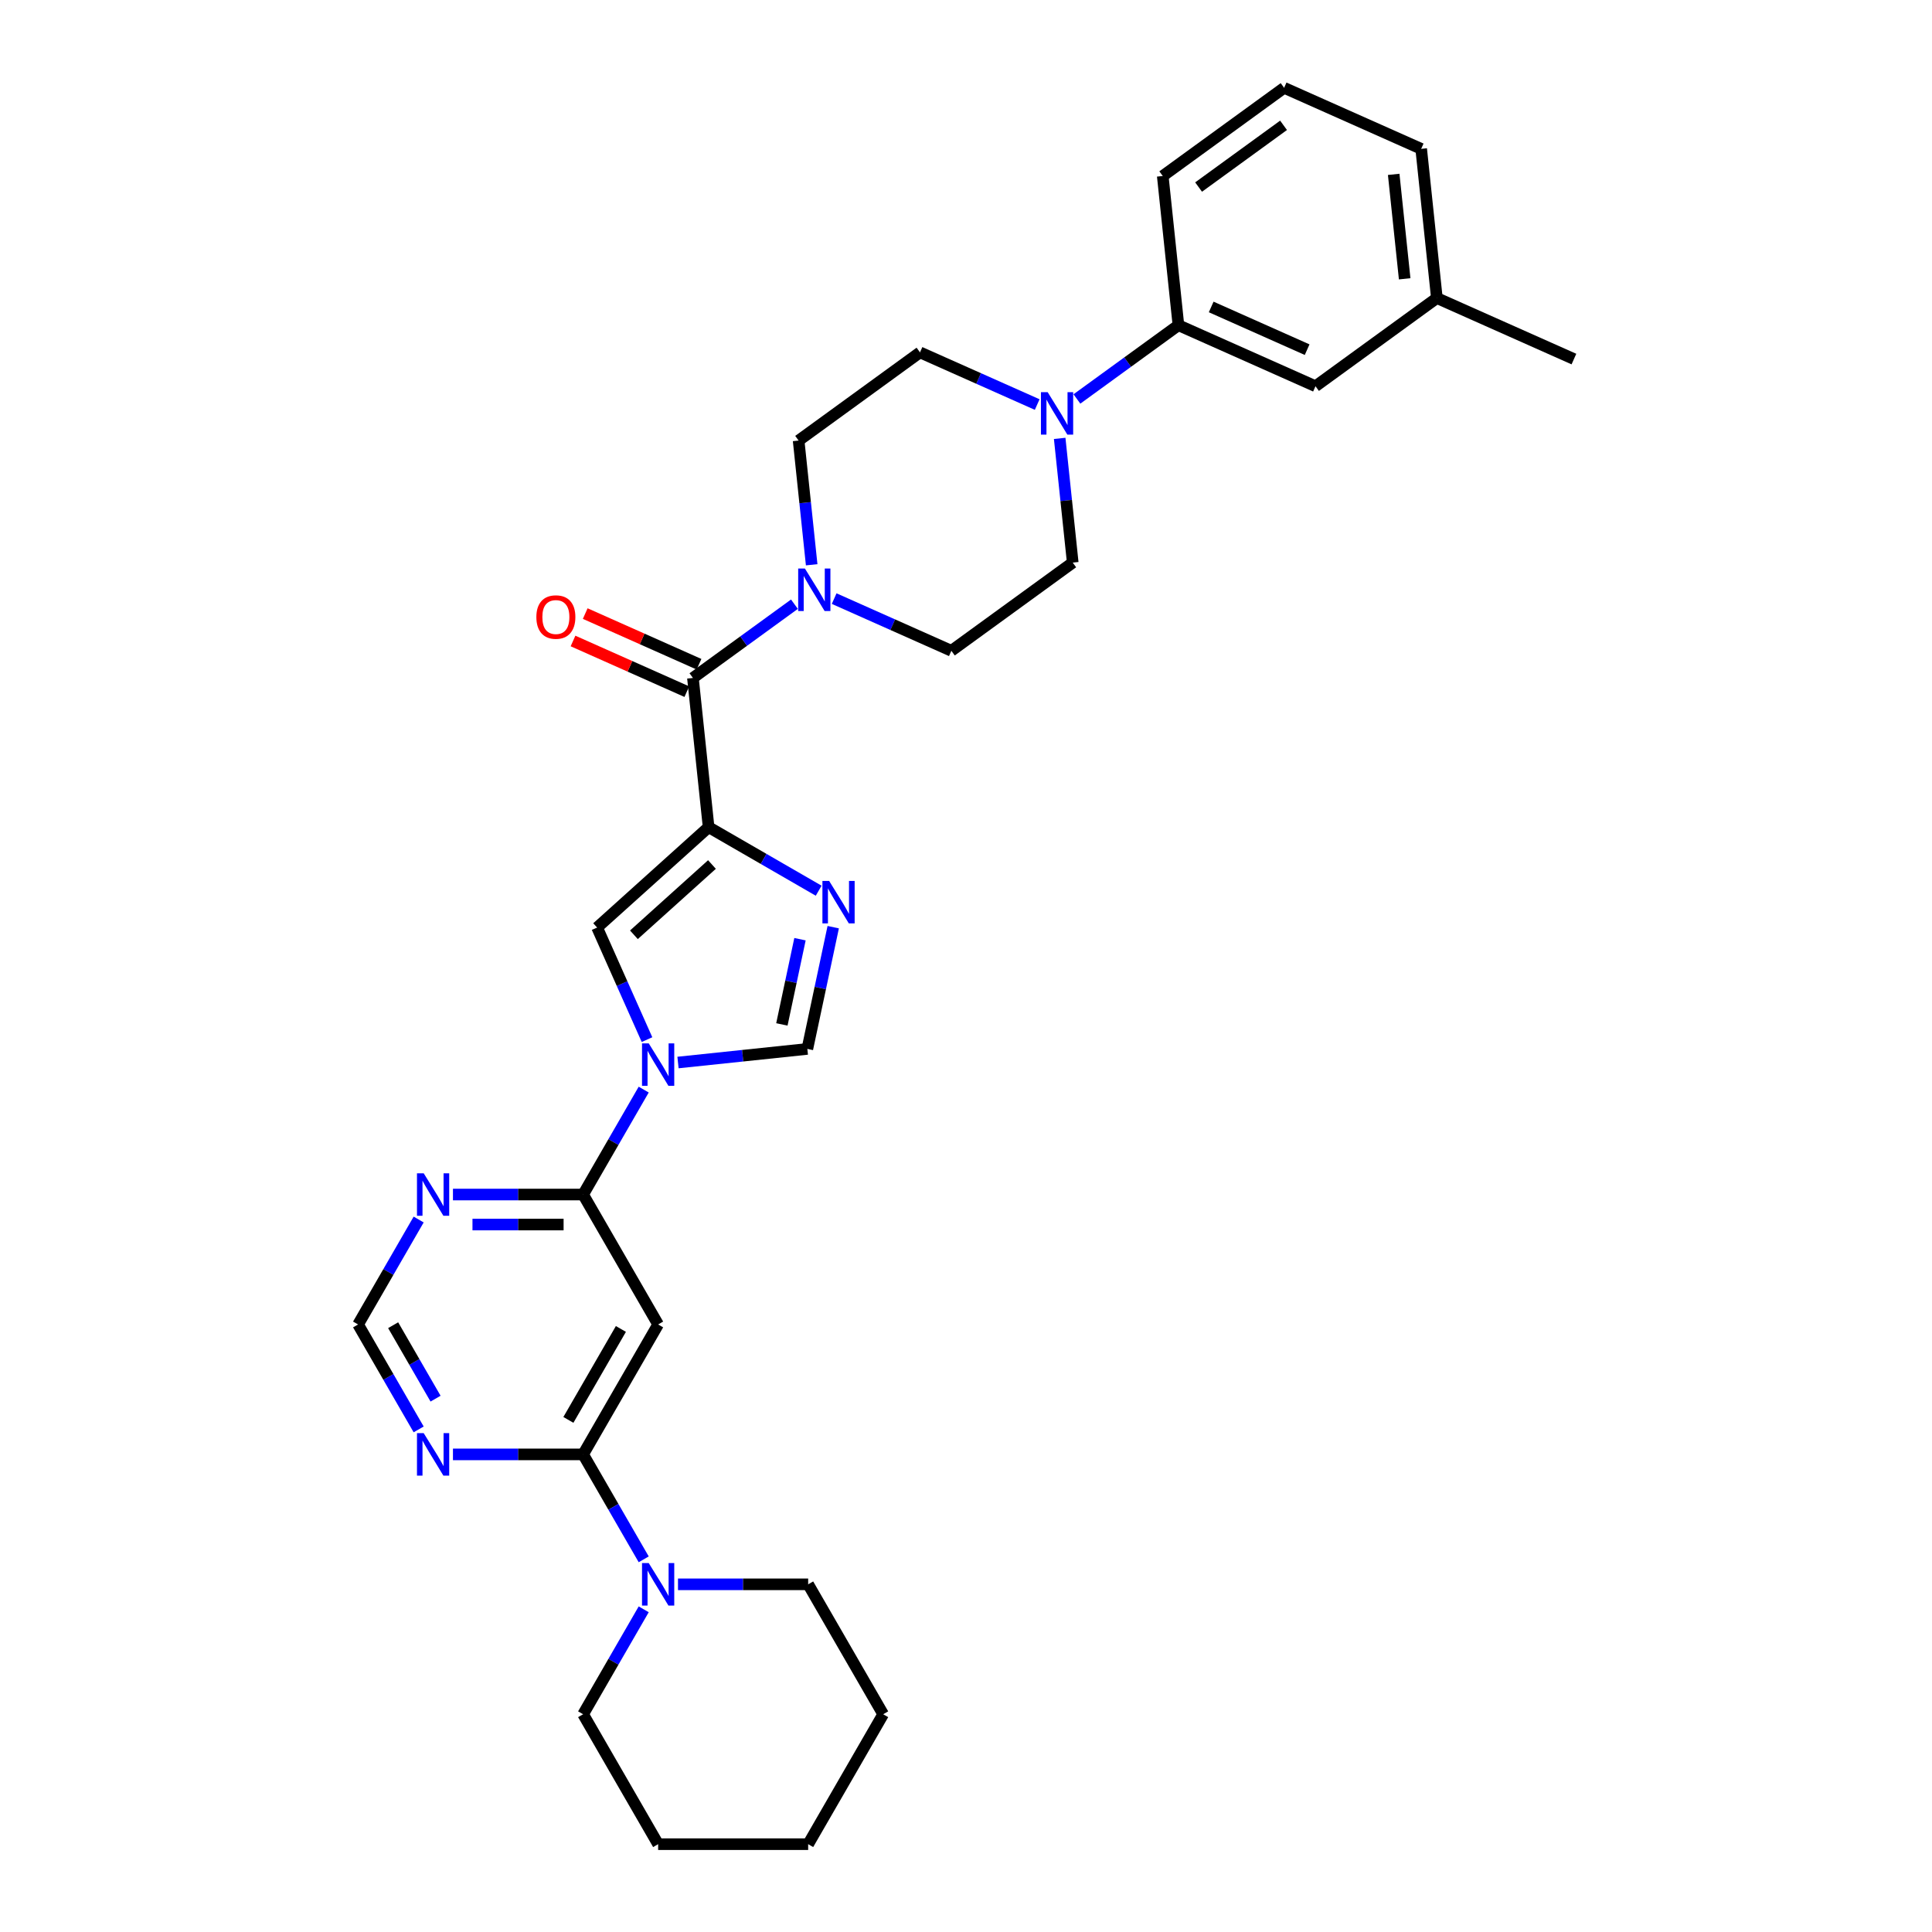 <?xml version='1.0' encoding='iso-8859-1'?>
<svg version='1.1' baseProfile='full'
              xmlns='http://www.w3.org/2000/svg'
                      xmlns:rdkit='http://www.rdkit.org/xml'
                      xmlns:xlink='http://www.w3.org/1999/xlink'
                  xml:space='preserve'
width='1000px' height='1000px' viewBox='0 0 1000 1000'>
<!-- END OF HEADER -->
<rect style='opacity:1.0;fill:#FFFFFF;stroke:none' width='1000' height='1000' x='0' y='0'> </rect>
<path class='bond-1' d='M 366.774,428.136 L 395.258,444.582' style='fill:none;fill-rule:evenodd;stroke:#000000;stroke-width:6px;stroke-linecap:butt;stroke-linejoin:miter;stroke-opacity:1' />
<path class='bond-1' d='M 395.258,444.582 L 423.743,461.027' style='fill:none;fill-rule:evenodd;stroke:#0000FF;stroke-width:6px;stroke-linecap:butt;stroke-linejoin:miter;stroke-opacity:1' />
<path class='bond-2' d='M 366.774,428.136 L 358.656,350.906' style='fill:none;fill-rule:evenodd;stroke:#000000;stroke-width:6px;stroke-linecap:butt;stroke-linejoin:miter;stroke-opacity:1' />
<path class='bond-3' d='M 366.774,428.136 L 309.065,480.097' style='fill:none;fill-rule:evenodd;stroke:#000000;stroke-width:6px;stroke-linecap:butt;stroke-linejoin:miter;stroke-opacity:1' />
<path class='bond-3' d='M 368.51,447.472 L 328.113,483.845' style='fill:none;fill-rule:evenodd;stroke:#000000;stroke-width:6px;stroke-linecap:butt;stroke-linejoin:miter;stroke-opacity:1' />
<path class='bond-0' d='M 334.89,538.101 L 321.977,509.099' style='fill:none;fill-rule:evenodd;stroke:#0000FF;stroke-width:6px;stroke-linecap:butt;stroke-linejoin:miter;stroke-opacity:1' />
<path class='bond-0' d='M 321.977,509.099 L 309.065,480.097' style='fill:none;fill-rule:evenodd;stroke:#000000;stroke-width:6px;stroke-linecap:butt;stroke-linejoin:miter;stroke-opacity:1' />
<path class='bond-4' d='M 333.181,563.976 L 317.501,591.133' style='fill:none;fill-rule:evenodd;stroke:#0000FF;stroke-width:6px;stroke-linecap:butt;stroke-linejoin:miter;stroke-opacity:1' />
<path class='bond-4' d='M 317.501,591.133 L 301.822,618.29' style='fill:none;fill-rule:evenodd;stroke:#000000;stroke-width:6px;stroke-linecap:butt;stroke-linejoin:miter;stroke-opacity:1' />
<path class='bond-31' d='M 350.931,549.958 L 384.405,546.44' style='fill:none;fill-rule:evenodd;stroke:#0000FF;stroke-width:6px;stroke-linecap:butt;stroke-linejoin:miter;stroke-opacity:1' />
<path class='bond-31' d='M 384.405,546.44 L 417.879,542.921' style='fill:none;fill-rule:evenodd;stroke:#000000;stroke-width:6px;stroke-linecap:butt;stroke-linejoin:miter;stroke-opacity:1' />
<path class='bond-6' d='M 431.275,479.901 L 424.577,511.411' style='fill:none;fill-rule:evenodd;stroke:#0000FF;stroke-width:6px;stroke-linecap:butt;stroke-linejoin:miter;stroke-opacity:1' />
<path class='bond-6' d='M 424.577,511.411 L 417.879,542.921' style='fill:none;fill-rule:evenodd;stroke:#000000;stroke-width:6px;stroke-linecap:butt;stroke-linejoin:miter;stroke-opacity:1' />
<path class='bond-6' d='M 414.074,486.125 L 409.386,508.182' style='fill:none;fill-rule:evenodd;stroke:#0000FF;stroke-width:6px;stroke-linecap:butt;stroke-linejoin:miter;stroke-opacity:1' />
<path class='bond-6' d='M 409.386,508.182 L 404.697,530.239' style='fill:none;fill-rule:evenodd;stroke:#000000;stroke-width:6px;stroke-linecap:butt;stroke-linejoin:miter;stroke-opacity:1' />
<path class='bond-8' d='M 358.656,350.906 L 384.928,331.819' style='fill:none;fill-rule:evenodd;stroke:#000000;stroke-width:6px;stroke-linecap:butt;stroke-linejoin:miter;stroke-opacity:1' />
<path class='bond-8' d='M 384.928,331.819 L 411.199,312.732' style='fill:none;fill-rule:evenodd;stroke:#0000FF;stroke-width:6px;stroke-linecap:butt;stroke-linejoin:miter;stroke-opacity:1' />
<path class='bond-15' d='M 361.815,343.812 L 332.363,330.699' style='fill:none;fill-rule:evenodd;stroke:#000000;stroke-width:6px;stroke-linecap:butt;stroke-linejoin:miter;stroke-opacity:1' />
<path class='bond-15' d='M 332.363,330.699 L 302.91,317.586' style='fill:none;fill-rule:evenodd;stroke:#FF0000;stroke-width:6px;stroke-linecap:butt;stroke-linejoin:miter;stroke-opacity:1' />
<path class='bond-15' d='M 355.498,358 L 326.046,344.887' style='fill:none;fill-rule:evenodd;stroke:#000000;stroke-width:6px;stroke-linecap:butt;stroke-linejoin:miter;stroke-opacity:1' />
<path class='bond-15' d='M 326.046,344.887 L 296.593,331.774' style='fill:none;fill-rule:evenodd;stroke:#FF0000;stroke-width:6px;stroke-linecap:butt;stroke-linejoin:miter;stroke-opacity:1' />
<path class='bond-7' d='M 301.822,618.29 L 340.65,685.541' style='fill:none;fill-rule:evenodd;stroke:#000000;stroke-width:6px;stroke-linecap:butt;stroke-linejoin:miter;stroke-opacity:1' />
<path class='bond-11' d='M 301.822,618.29 L 268.136,618.29' style='fill:none;fill-rule:evenodd;stroke:#000000;stroke-width:6px;stroke-linecap:butt;stroke-linejoin:miter;stroke-opacity:1' />
<path class='bond-11' d='M 268.136,618.29 L 234.449,618.29' style='fill:none;fill-rule:evenodd;stroke:#0000FF;stroke-width:6px;stroke-linecap:butt;stroke-linejoin:miter;stroke-opacity:1' />
<path class='bond-11' d='M 291.716,633.821 L 268.136,633.821' style='fill:none;fill-rule:evenodd;stroke:#000000;stroke-width:6px;stroke-linecap:butt;stroke-linejoin:miter;stroke-opacity:1' />
<path class='bond-11' d='M 268.136,633.821 L 244.555,633.821' style='fill:none;fill-rule:evenodd;stroke:#0000FF;stroke-width:6px;stroke-linecap:butt;stroke-linejoin:miter;stroke-opacity:1' />
<path class='bond-5' d='M 301.822,752.792 L 340.65,685.541' style='fill:none;fill-rule:evenodd;stroke:#000000;stroke-width:6px;stroke-linecap:butt;stroke-linejoin:miter;stroke-opacity:1' />
<path class='bond-5' d='M 294.196,734.939 L 321.376,687.863' style='fill:none;fill-rule:evenodd;stroke:#000000;stroke-width:6px;stroke-linecap:butt;stroke-linejoin:miter;stroke-opacity:1' />
<path class='bond-10' d='M 301.822,752.792 L 317.501,779.949' style='fill:none;fill-rule:evenodd;stroke:#000000;stroke-width:6px;stroke-linecap:butt;stroke-linejoin:miter;stroke-opacity:1' />
<path class='bond-10' d='M 317.501,779.949 L 333.181,807.106' style='fill:none;fill-rule:evenodd;stroke:#0000FF;stroke-width:6px;stroke-linecap:butt;stroke-linejoin:miter;stroke-opacity:1' />
<path class='bond-33' d='M 301.822,752.792 L 268.136,752.792' style='fill:none;fill-rule:evenodd;stroke:#000000;stroke-width:6px;stroke-linecap:butt;stroke-linejoin:miter;stroke-opacity:1' />
<path class='bond-33' d='M 268.136,752.792 L 234.449,752.792' style='fill:none;fill-rule:evenodd;stroke:#0000FF;stroke-width:6px;stroke-linecap:butt;stroke-linejoin:miter;stroke-opacity:1' />
<path class='bond-16' d='M 431.762,309.839 L 462.092,323.343' style='fill:none;fill-rule:evenodd;stroke:#0000FF;stroke-width:6px;stroke-linecap:butt;stroke-linejoin:miter;stroke-opacity:1' />
<path class='bond-16' d='M 462.092,323.343 L 492.422,336.847' style='fill:none;fill-rule:evenodd;stroke:#000000;stroke-width:6px;stroke-linecap:butt;stroke-linejoin:miter;stroke-opacity:1' />
<path class='bond-17' d='M 420.121,292.325 L 416.742,260.178' style='fill:none;fill-rule:evenodd;stroke:#0000FF;stroke-width:6px;stroke-linecap:butt;stroke-linejoin:miter;stroke-opacity:1' />
<path class='bond-17' d='M 416.742,260.178 L 413.364,228.032' style='fill:none;fill-rule:evenodd;stroke:#000000;stroke-width:6px;stroke-linecap:butt;stroke-linejoin:miter;stroke-opacity:1' />
<path class='bond-9' d='M 536.848,209.395 L 506.518,195.892' style='fill:none;fill-rule:evenodd;stroke:#0000FF;stroke-width:6px;stroke-linecap:butt;stroke-linejoin:miter;stroke-opacity:1' />
<path class='bond-9' d='M 506.518,195.892 L 476.188,182.388' style='fill:none;fill-rule:evenodd;stroke:#000000;stroke-width:6px;stroke-linecap:butt;stroke-linejoin:miter;stroke-opacity:1' />
<path class='bond-13' d='M 557.411,206.503 L 583.682,187.416' style='fill:none;fill-rule:evenodd;stroke:#0000FF;stroke-width:6px;stroke-linecap:butt;stroke-linejoin:miter;stroke-opacity:1' />
<path class='bond-13' d='M 583.682,187.416 L 609.953,168.329' style='fill:none;fill-rule:evenodd;stroke:#000000;stroke-width:6px;stroke-linecap:butt;stroke-linejoin:miter;stroke-opacity:1' />
<path class='bond-32' d='M 548.489,226.91 L 551.867,259.056' style='fill:none;fill-rule:evenodd;stroke:#0000FF;stroke-width:6px;stroke-linecap:butt;stroke-linejoin:miter;stroke-opacity:1' />
<path class='bond-32' d='M 551.867,259.056 L 555.246,291.203' style='fill:none;fill-rule:evenodd;stroke:#000000;stroke-width:6px;stroke-linecap:butt;stroke-linejoin:miter;stroke-opacity:1' />
<path class='bond-22' d='M 333.181,832.98 L 317.501,860.137' style='fill:none;fill-rule:evenodd;stroke:#0000FF;stroke-width:6px;stroke-linecap:butt;stroke-linejoin:miter;stroke-opacity:1' />
<path class='bond-22' d='M 317.501,860.137 L 301.822,887.294' style='fill:none;fill-rule:evenodd;stroke:#000000;stroke-width:6px;stroke-linecap:butt;stroke-linejoin:miter;stroke-opacity:1' />
<path class='bond-23' d='M 350.931,820.043 L 384.618,820.043' style='fill:none;fill-rule:evenodd;stroke:#0000FF;stroke-width:6px;stroke-linecap:butt;stroke-linejoin:miter;stroke-opacity:1' />
<path class='bond-23' d='M 384.618,820.043 L 418.305,820.043' style='fill:none;fill-rule:evenodd;stroke:#000000;stroke-width:6px;stroke-linecap:butt;stroke-linejoin:miter;stroke-opacity:1' />
<path class='bond-14' d='M 216.698,631.227 L 201.019,658.384' style='fill:none;fill-rule:evenodd;stroke:#0000FF;stroke-width:6px;stroke-linecap:butt;stroke-linejoin:miter;stroke-opacity:1' />
<path class='bond-14' d='M 201.019,658.384 L 185.34,685.541' style='fill:none;fill-rule:evenodd;stroke:#000000;stroke-width:6px;stroke-linecap:butt;stroke-linejoin:miter;stroke-opacity:1' />
<path class='bond-12' d='M 216.698,739.855 L 201.019,712.698' style='fill:none;fill-rule:evenodd;stroke:#0000FF;stroke-width:6px;stroke-linecap:butt;stroke-linejoin:miter;stroke-opacity:1' />
<path class='bond-12' d='M 201.019,712.698 L 185.34,685.541' style='fill:none;fill-rule:evenodd;stroke:#000000;stroke-width:6px;stroke-linecap:butt;stroke-linejoin:miter;stroke-opacity:1' />
<path class='bond-12' d='M 225.445,723.942 L 214.469,704.932' style='fill:none;fill-rule:evenodd;stroke:#0000FF;stroke-width:6px;stroke-linecap:butt;stroke-linejoin:miter;stroke-opacity:1' />
<path class='bond-12' d='M 214.469,704.932 L 203.494,685.922' style='fill:none;fill-rule:evenodd;stroke:#000000;stroke-width:6px;stroke-linecap:butt;stroke-linejoin:miter;stroke-opacity:1' />
<path class='bond-20' d='M 609.953,168.329 L 680.895,199.914' style='fill:none;fill-rule:evenodd;stroke:#000000;stroke-width:6px;stroke-linecap:butt;stroke-linejoin:miter;stroke-opacity:1' />
<path class='bond-20' d='M 626.911,158.878 L 676.57,180.988' style='fill:none;fill-rule:evenodd;stroke:#000000;stroke-width:6px;stroke-linecap:butt;stroke-linejoin:miter;stroke-opacity:1' />
<path class='bond-24' d='M 609.953,168.329 L 601.836,91.099' style='fill:none;fill-rule:evenodd;stroke:#000000;stroke-width:6px;stroke-linecap:butt;stroke-linejoin:miter;stroke-opacity:1' />
<path class='bond-18' d='M 492.422,336.847 L 555.246,291.203' style='fill:none;fill-rule:evenodd;stroke:#000000;stroke-width:6px;stroke-linecap:butt;stroke-linejoin:miter;stroke-opacity:1' />
<path class='bond-19' d='M 413.364,228.032 L 476.188,182.388' style='fill:none;fill-rule:evenodd;stroke:#000000;stroke-width:6px;stroke-linecap:butt;stroke-linejoin:miter;stroke-opacity:1' />
<path class='bond-21' d='M 680.895,199.914 L 743.719,154.269' style='fill:none;fill-rule:evenodd;stroke:#000000;stroke-width:6px;stroke-linecap:butt;stroke-linejoin:miter;stroke-opacity:1' />
<path class='bond-27' d='M 743.719,154.269 L 814.66,185.854' style='fill:none;fill-rule:evenodd;stroke:#000000;stroke-width:6px;stroke-linecap:butt;stroke-linejoin:miter;stroke-opacity:1' />
<path class='bond-35' d='M 743.719,154.269 L 735.602,77.04' style='fill:none;fill-rule:evenodd;stroke:#000000;stroke-width:6px;stroke-linecap:butt;stroke-linejoin:miter;stroke-opacity:1' />
<path class='bond-35' d='M 727.055,144.308 L 721.373,90.248' style='fill:none;fill-rule:evenodd;stroke:#000000;stroke-width:6px;stroke-linecap:butt;stroke-linejoin:miter;stroke-opacity:1' />
<path class='bond-29' d='M 301.822,887.294 L 340.65,954.545' style='fill:none;fill-rule:evenodd;stroke:#000000;stroke-width:6px;stroke-linecap:butt;stroke-linejoin:miter;stroke-opacity:1' />
<path class='bond-28' d='M 418.305,820.043 L 457.132,887.294' style='fill:none;fill-rule:evenodd;stroke:#000000;stroke-width:6px;stroke-linecap:butt;stroke-linejoin:miter;stroke-opacity:1' />
<path class='bond-25' d='M 601.836,91.099 L 664.66,45.455' style='fill:none;fill-rule:evenodd;stroke:#000000;stroke-width:6px;stroke-linecap:butt;stroke-linejoin:miter;stroke-opacity:1' />
<path class='bond-25' d='M 620.389,96.817 L 664.365,64.866' style='fill:none;fill-rule:evenodd;stroke:#000000;stroke-width:6px;stroke-linecap:butt;stroke-linejoin:miter;stroke-opacity:1' />
<path class='bond-26' d='M 664.66,45.455 L 735.602,77.04' style='fill:none;fill-rule:evenodd;stroke:#000000;stroke-width:6px;stroke-linecap:butt;stroke-linejoin:miter;stroke-opacity:1' />
<path class='bond-30' d='M 457.132,887.294 L 418.305,954.545' style='fill:none;fill-rule:evenodd;stroke:#000000;stroke-width:6px;stroke-linecap:butt;stroke-linejoin:miter;stroke-opacity:1' />
<path class='bond-34' d='M 340.65,954.545 L 418.305,954.545' style='fill:none;fill-rule:evenodd;stroke:#000000;stroke-width:6px;stroke-linecap:butt;stroke-linejoin:miter;stroke-opacity:1' />
<path  class='atom-1' d='M 335.789 540.043
L 342.995 551.691
Q 343.709 552.84, 344.859 554.921
Q 346.008 557.002, 346.07 557.127
L 346.07 540.043
L 348.99 540.043
L 348.99 562.034
L 345.977 562.034
L 338.243 549.299
Q 337.342 547.808, 336.379 546.1
Q 335.447 544.391, 335.167 543.863
L 335.167 562.034
L 332.31 562.034
L 332.31 540.043
L 335.789 540.043
' fill='#0000FF'/>
<path  class='atom-2' d='M 429.164 455.967
L 436.37 467.616
Q 437.084 468.765, 438.234 470.846
Q 439.383 472.927, 439.445 473.051
L 439.445 455.967
L 442.365 455.967
L 442.365 477.959
L 439.352 477.959
L 431.617 465.224
Q 430.717 463.733, 429.754 462.024
Q 428.822 460.316, 428.542 459.788
L 428.542 477.959
L 425.685 477.959
L 425.685 455.967
L 429.164 455.967
' fill='#0000FF'/>
<path  class='atom-9' d='M 416.619 294.266
L 423.826 305.914
Q 424.54 307.063, 425.69 309.145
Q 426.839 311.226, 426.901 311.35
L 426.901 294.266
L 429.821 294.266
L 429.821 316.258
L 426.808 316.258
L 419.073 303.522
Q 418.173 302.031, 417.21 300.323
Q 416.278 298.615, 415.998 298.087
L 415.998 316.258
L 413.141 316.258
L 413.141 294.266
L 416.619 294.266
' fill='#0000FF'/>
<path  class='atom-10' d='M 542.268 202.977
L 549.474 214.625
Q 550.189 215.775, 551.338 217.856
Q 552.487 219.937, 552.549 220.061
L 552.549 202.977
L 555.469 202.977
L 555.469 224.969
L 552.456 224.969
L 544.722 212.234
Q 543.821 210.743, 542.858 209.034
Q 541.926 207.326, 541.647 206.798
L 541.647 224.969
L 538.789 224.969
L 538.789 202.977
L 542.268 202.977
' fill='#0000FF'/>
<path  class='atom-11' d='M 335.789 809.047
L 342.995 820.695
Q 343.709 821.845, 344.859 823.926
Q 346.008 826.007, 346.07 826.131
L 346.07 809.047
L 348.99 809.047
L 348.99 831.039
L 345.977 831.039
L 338.243 818.304
Q 337.342 816.813, 336.379 815.104
Q 335.447 813.396, 335.167 812.868
L 335.167 831.039
L 332.31 831.039
L 332.31 809.047
L 335.789 809.047
' fill='#0000FF'/>
<path  class='atom-12' d='M 219.306 607.294
L 226.513 618.942
Q 227.227 620.091, 228.376 622.172
Q 229.526 624.254, 229.588 624.378
L 229.588 607.294
L 232.508 607.294
L 232.508 629.286
L 229.495 629.286
L 221.76 616.55
Q 220.859 615.059, 219.896 613.351
Q 218.965 611.642, 218.685 611.114
L 218.685 629.286
L 215.827 629.286
L 215.827 607.294
L 219.306 607.294
' fill='#0000FF'/>
<path  class='atom-13' d='M 219.306 741.796
L 226.513 753.444
Q 227.227 754.594, 228.376 756.675
Q 229.526 758.756, 229.588 758.88
L 229.588 741.796
L 232.508 741.796
L 232.508 763.788
L 229.495 763.788
L 221.76 751.052
Q 220.859 749.562, 219.896 747.853
Q 218.965 746.145, 218.685 745.617
L 218.685 763.788
L 215.827 763.788
L 215.827 741.796
L 219.306 741.796
' fill='#0000FF'/>
<path  class='atom-16' d='M 277.62 319.383
Q 277.62 314.103, 280.229 311.152
Q 282.838 308.201, 287.715 308.201
Q 292.592 308.201, 295.201 311.152
Q 297.81 314.103, 297.81 319.383
Q 297.81 324.726, 295.17 327.77
Q 292.53 330.783, 287.715 330.783
Q 282.869 330.783, 280.229 327.77
Q 277.62 324.757, 277.62 319.383
M 287.715 328.298
Q 291.07 328.298, 292.871 326.062
Q 294.704 323.794, 294.704 319.383
Q 294.704 315.066, 292.871 312.891
Q 291.07 310.686, 287.715 310.686
Q 284.36 310.686, 282.528 312.86
Q 280.726 315.035, 280.726 319.383
Q 280.726 323.825, 282.528 326.062
Q 284.36 328.298, 287.715 328.298
' fill='#FF0000'/>
</svg>
